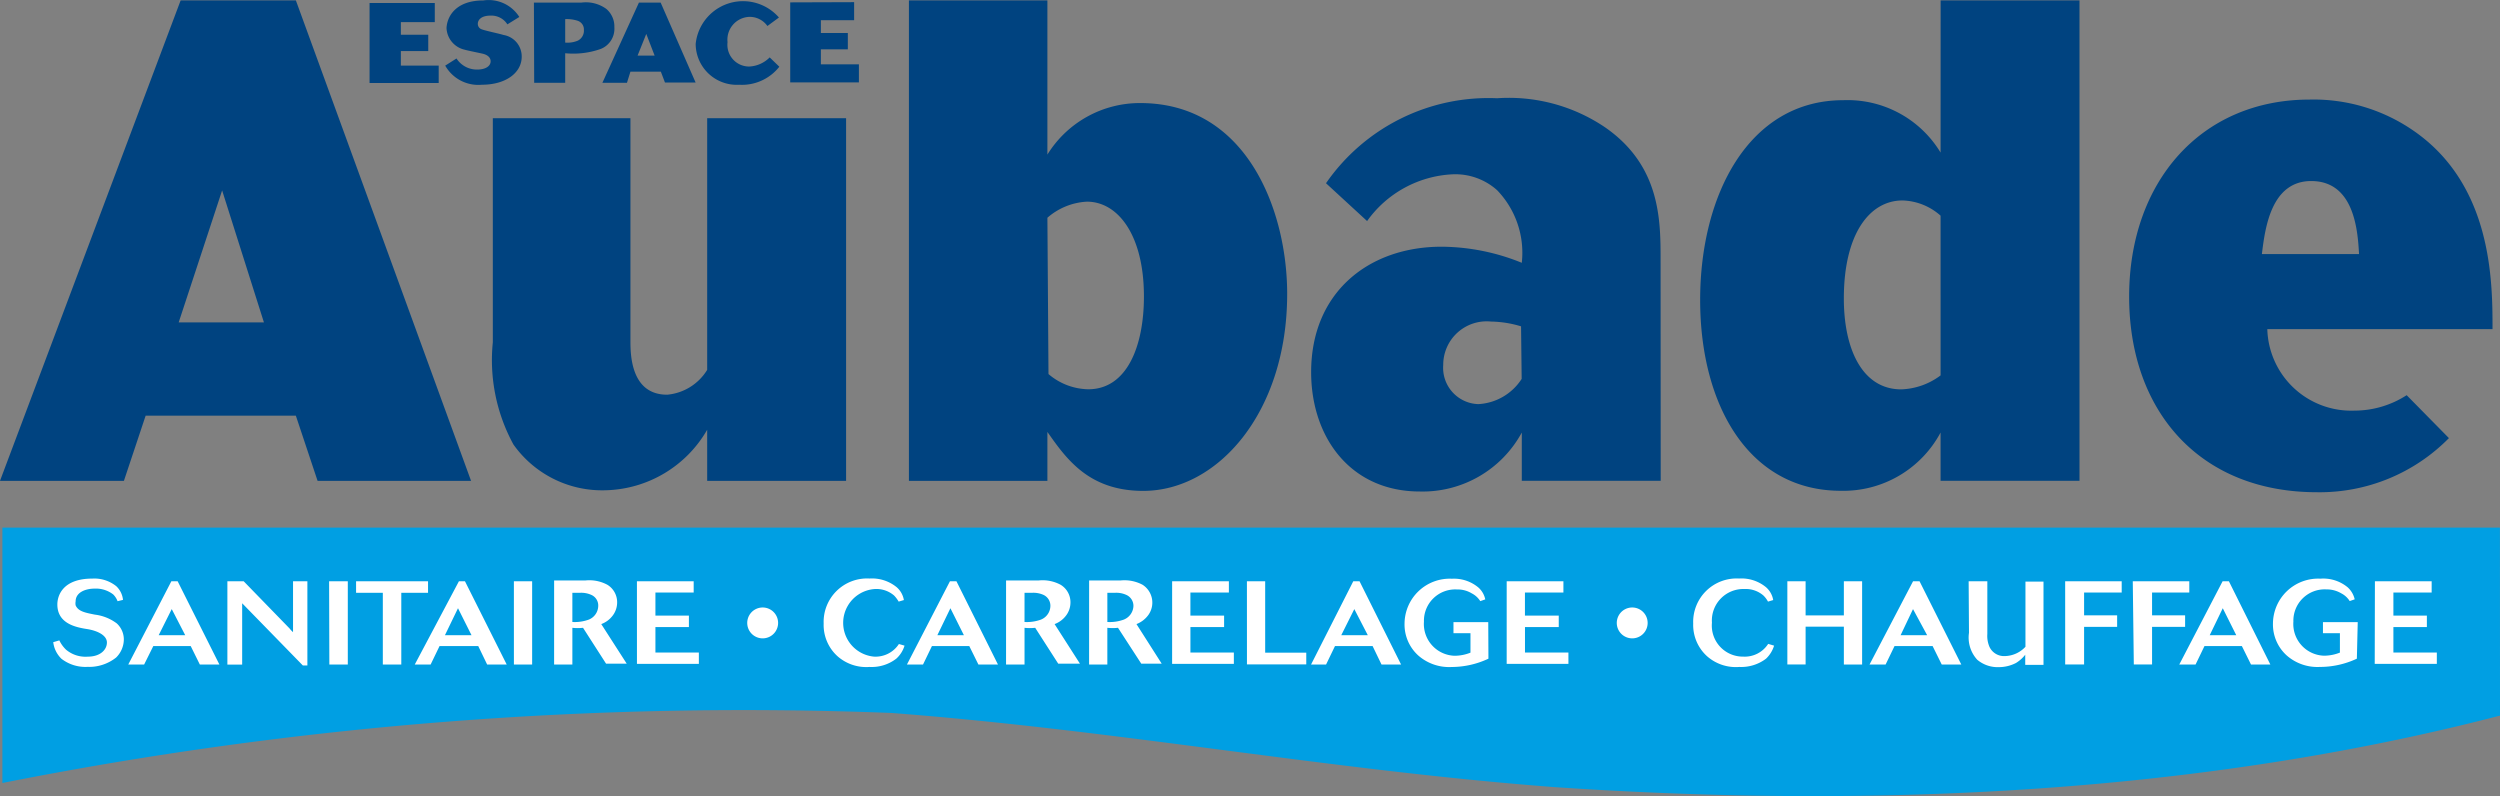 <?xml version="1.0" encoding="UTF-8"?> <svg xmlns="http://www.w3.org/2000/svg" id="logo-aubade" width="161.159" height="51.321" viewBox="0 0 161.159 51.321"><rect x="0" y="0" width="161.159" height="51.321" fill="#808080" stroke="none"/><path id="Tracé_373" data-name="Tracé 373" d="M17.013,20.762H11.519l2.8-8.506ZM0,30.978H7.988l1.4-4.2h9.684l1.4,4.2h9.894L19.073.007H11.645ZM54.542,7.6V30.978H45.587V27.685a7.764,7.764,0,0,1-6.53,3.9A7.007,7.007,0,0,1,33.1,28.638a11.351,11.351,0,0,1-1.331-6.586V7.6H40.64V21.925c0,.855,0,3.5,2.368,3.5a3.377,3.377,0,0,0,2.579-1.6V7.6Zm12.977,6.418a4.2,4.2,0,0,1,2.551-1.037c1.99,0,3.672,2.144,3.672,6.11,0,3.209-1.093,5.984-3.588,5.984a4.05,4.05,0,0,1-2.565-.981ZM58.592,30.978h8.927V27.825c1.233,1.752,2.677,3.8,6.18,3.8,4.793,0,9.277-5.045,9.277-12.7,0-5.339-2.579-12.3-9.473-12.3a7.007,7.007,0,0,0-5.984,3.321V.007H58.592Zm39.5-6.572a3.545,3.545,0,0,1-2.8,1.626,2.34,2.34,0,0,1-2.256-2.522,2.8,2.8,0,0,1,3.083-2.8,7.007,7.007,0,0,1,1.934.308Zm8.955-7.666c0-2.565,0-6.068-3.574-8.548a11.071,11.071,0,0,0-6.965-1.878,12.739,12.739,0,0,0-11.029,5.479l2.649,2.438a7.189,7.189,0,0,1,5.507-3.013,4.036,4.036,0,0,1,2.873,1.023A5.816,5.816,0,0,1,98.1,16.922a13.9,13.9,0,0,0-5.171-1.037c-4.667,0-8.408,2.915-8.408,8.086,0,4.2,2.536,7.694,7.007,7.694a7.273,7.273,0,0,0,6.572-3.8v3.111h8.955Zm18.05,7.441a4.47,4.47,0,0,1-2.536.9c-2.494,0-3.7-2.565-3.7-5.858,0-4.2,1.682-6.32,3.784-6.32a3.854,3.854,0,0,1,2.452.981Zm0-14.364a7.007,7.007,0,0,0-6.278-3.377c-6.068,0-9.221,6.082-9.221,12.879s3.153,12.3,9.067,12.3a7.105,7.105,0,0,0,6.432-3.756v3.111h8.955V.007H125.1Zm20.712,6.544c.2-1.626.575-4.709,3.181-4.709,2.8,0,3,3.251,3.083,4.709Zm9.333,9.095a6.208,6.208,0,0,1-3.377.995,5.409,5.409,0,0,1-5.606-5.255h14.518c0-3.041,0-9.319-5.143-12.823A11.309,11.309,0,0,0,148.883,6.4c-7.007,0-11.631,5.311-11.631,12.7s4.554,12.612,12.108,12.612a11.687,11.687,0,0,0,8.506-3.489M28.028.176V1.409H25.841v.813h1.766V3.273H25.841v.939H28.28V5.333H23.823V.176Zm1.4,3.574a1.556,1.556,0,0,0,1.331.715c.547,0,.869-.224.869-.533s-.308-.434-.462-.476-1.009-.21-1.191-.266a1.5,1.5,0,0,1-1.191-1.4c.042-.8.645-1.78,2.368-1.78a2.34,2.34,0,0,1,2.326,1.065l-.771.476A1.219,1.219,0,0,0,31.615.988c-.561,0-.813.252-.813.533a.364.364,0,0,0,.252.35c.2.084,1.205.294,1.4.364a1.4,1.4,0,0,1,1.177,1.4c0,1.037-1.023,1.808-2.565,1.808A2.452,2.452,0,0,1,28.7,4.212Zm7.007-2.536a2.284,2.284,0,0,1,.785.1.589.589,0,0,1,.42.6.715.715,0,0,1-.392.687,1.738,1.738,0,0,1-.813.126Zm-2,4.106h2V3.413a5.311,5.311,0,0,0,2.3-.28,1.4,1.4,0,0,0,.869-1.4A1.485,1.485,0,0,0,39.084.554a2.242,2.242,0,0,0-1.6-.406H34.418ZM42.2,3.567H41.1l.561-1.4ZM38.832,5.319h1.584L40.64,4.6H42.6l.266.7h1.976L42.588.148h-1.4ZM50.239,4.282a3.069,3.069,0,0,1-2.593,1.163,2.649,2.649,0,0,1-2.8-2.635,3.069,3.069,0,0,1,5.367-1.7l-.743.547a1.4,1.4,0,0,0-1.163-.589A1.471,1.471,0,0,0,46.9,2.7a1.4,1.4,0,0,0,1.4,1.57,1.99,1.99,0,0,0,1.317-.589ZM55.06.12V1.283H52.916V2.11h1.738V3.161H52.916v.967h2.452V5.291H50.94V.134Z" transform="translate(0 0.019)" fill="#004380"></path><path id="Tracé_374" data-name="Tracé 374" d="M161.115,36.372c-19.157,4.975-39.967,6.026-60.932,4.611C85.72,39.889,71.9,37.3,57.412,36.2A245.493,245.493,0,0,0,.11,40.716V24.25h161Z" transform="translate(0.044 9.759)" fill="#009fe3"></path><path id="Tracé_375" data-name="Tracé 375" d="M2.842,30.585a2.032,2.032,0,0,0,.434.6,1.948,1.948,0,0,0,1.4.448c.827,0,1.233-.462,1.233-.911s-.575-.757-1.289-.869-1.906-.35-1.906-1.584c0-.589.364-1.668,2.256-1.668a2.256,2.256,0,0,1,1.542.49,1.4,1.4,0,0,1,.434.883l-.35.084a1.219,1.219,0,0,0-.28-.434,1.822,1.822,0,0,0-1.177-.378c-.659,0-1.247.266-1.247.827a.687.687,0,0,0,0,.252c.168.392.617.476,1.247.6a2.943,2.943,0,0,1,1.4.561A1.4,1.4,0,0,1,7,30.515a1.654,1.654,0,0,1-.5,1.177,2.8,2.8,0,0,1-1.85.6,2.522,2.522,0,0,1-1.668-.519A1.766,1.766,0,0,1,2.45,30.7Zm8.114-.336H9.247l.841-1.682ZM7.285,32.141H8.308L8.9,30.95h2.41l.589,1.191h1.261l-2.691-5.367h-.406Zm6.39-5.367h1.051l2.957,3.041a1.681,1.681,0,0,0,.224.238V26.774h.925V32.2h-.294l-3.91-4.008v3.952h-.953Zm6.558,0h1.205v5.367H20.248Zm1.738,0H26.61v.743H24.886v4.625H23.695V27.516H21.971Zm7.441,3.475H27.7l.841-1.738Zm-3.658,1.892h1.023l.575-1.191h2.494l.575,1.191h1.261l-2.691-5.367H28.6Zm6.39-5.367h1.177v5.367H32.145Zm3.77.743h.49a1.584,1.584,0,0,1,.743.14.743.743,0,0,1,.434.715.967.967,0,0,1-.687.9,2.635,2.635,0,0,1-.981.126Zm-1.177,4.625h1.177V29.773a3.013,3.013,0,0,0,.687,0l1.485,2.312h1.331l-1.64-2.551a1.626,1.626,0,0,0,.757-.575,1.4,1.4,0,0,0,.266-.813A1.317,1.317,0,0,0,38.171,27a2.452,2.452,0,0,0-1.4-.28H34.738Zm5.339-5.367h3.658V27.5H41.268v1.485h2.158v.743H41.268v1.64h2.8V32.1H40.077Zm7.988,3.672a.995.995,0,1,1,.959-.457.995.995,0,0,1-.959.457Zm9.263.476a1.85,1.85,0,0,1-.533.841,2.606,2.606,0,0,1-1.724.533,2.8,2.8,0,0,1-2.074-.7,2.719,2.719,0,0,1-.883-2.1,2.8,2.8,0,0,1,2.957-2.9,2.509,2.509,0,0,1,1.752.561,1.4,1.4,0,0,1,.462.827l-.336.1a2.046,2.046,0,0,0-.294-.392,1.752,1.752,0,0,0-1.233-.42,2.186,2.186,0,0,0-.07,4.358,1.794,1.794,0,0,0,1.612-.813Zm3.826-.673h-1.71l.841-1.738Zm-3.672,1.892h1.037l.575-1.191H61.5l.589,1.191h1.261l-2.677-5.367h-.42Zm7.581-4.625h.49a1.584,1.584,0,0,1,.743.14.771.771,0,0,1,.434.715.967.967,0,0,1-.687.9,2.635,2.635,0,0,1-.981.126Zm-1.191,4.625h1.191V29.773a3.013,3.013,0,0,0,.687,0l1.485,2.312h1.4L67,29.534a1.626,1.626,0,0,0,.757-.575,1.4,1.4,0,0,0,.266-.813A1.317,1.317,0,0,0,67.39,27a2.452,2.452,0,0,0-1.4-.28H63.872Zm6.53-4.625h.49a1.556,1.556,0,0,1,.743.14.771.771,0,0,1,.448.715.981.981,0,0,1-.7.9,2.635,2.635,0,0,1-.981.126Zm-1.177,4.625H70.4V29.773a3.084,3.084,0,0,0,.687,0l1.5,2.312h1.317l-1.626-2.551a1.7,1.7,0,0,0,.757-.575A1.367,1.367,0,0,0,72.673,27a2.48,2.48,0,0,0-1.4-.28H69.226Zm5.353-5.367h3.658V27.5h-2.48v1.485h2.172v.743H75.756v1.64h2.8V32.1h-3.98Zm4.821,0h1.177v4.6h2.649v.757H79.4Zm7.792,3.475h-1.71l.841-1.682Zm-3.658,1.892H84.5l.575-1.191H87.5l.575,1.191h1.261l-2.677-5.367h-.406Zm11.435-.378A5.606,5.606,0,0,1,92.6,32.3a3.013,3.013,0,0,1-2.158-.743,2.691,2.691,0,0,1-.883-2.06,2.915,2.915,0,0,1,3.055-2.887,2.452,2.452,0,0,1,1.7.561,1.4,1.4,0,0,1,.448.771l-.322.112a1.4,1.4,0,0,0-.547-.5,1.752,1.752,0,0,0-.953-.252,2.018,2.018,0,0,0-2.13,2.074,2.046,2.046,0,0,0,1.976,2.2,2.8,2.8,0,0,0,1.023-.2V30.123H92.713v-.715h2.242Zm1.177-4.989H99.8V27.5h-2.48v1.485H99.5v.743H97.323v1.64h2.8V32.1h-3.98Zm7.974,3.672a.995.995,0,1,1,.959-.457.995.995,0,0,1-.959.457Zm9.263.476a1.92,1.92,0,0,1-.519.841,2.649,2.649,0,0,1-1.724.533,2.8,2.8,0,0,1-2.088-.7,2.719,2.719,0,0,1-.883-2.1,2.8,2.8,0,0,1,2.957-2.9,2.48,2.48,0,0,1,1.738.561,1.4,1.4,0,0,1,.462.827l-.336.1a1.6,1.6,0,0,0-.294-.392,1.738,1.738,0,0,0-1.219-.42,2.032,2.032,0,0,0-2.1,2.172,2,2,0,0,0,2.018,2.186A1.794,1.794,0,0,0,113,30.81Zm.855-4.148h1.177v2.2h2.466v-2.2h1.177v5.367h-1.177V29.7h-2.466v2.438h-1.177Zm9.011,3.475h-1.71l.8-1.682Zm-3.714,1.892h1.037l.575-1.191H123.6l.589,1.191h1.261l-2.691-5.367h-.42Zm6.39-5.367h1.205v3.391a1.78,1.78,0,0,0,.14.841,1.037,1.037,0,0,0,1,.589,1.864,1.864,0,0,0,1.317-.6v-4.2h1.163v5.367h-1.177V31.51a2.242,2.242,0,0,1-.6.533,2.424,2.424,0,0,1-1.093.266,2.046,2.046,0,0,1-1.4-.476,2.116,2.116,0,0,1-.533-1.738Zm6.222,0h3.644V27.5h-2.424v1.471h2.13v.743h-2.13v2.424h-1.219Zm4.358,0h3.644V27.5h-2.4v1.471h2.13v.743h-2.13v2.424h-1.177Zm6.671,3.475h-1.71l.841-1.738ZM139.5,32.141h1.051l.575-1.191h2.41l.589,1.191h1.247L142.7,26.774h-.406Zm11.449-.378a5.605,5.605,0,0,1-2.382.533,3,3,0,0,1-2.144-.743,2.691,2.691,0,0,1-.883-2.06,2.915,2.915,0,0,1,3.055-2.887,2.466,2.466,0,0,1,1.766.561,1.5,1.5,0,0,1,.448.771l-.322.112a1.4,1.4,0,0,0-.547-.5,1.822,1.822,0,0,0-.953-.252,2.018,2.018,0,0,0-2.13,2.074,2.046,2.046,0,0,0,1.976,2.2,2.8,2.8,0,0,0,1.023-.2V30.123h-1.093v-.715h2.242Zm1.163-4.989h3.658V27.5h-2.466v1.485h2.158v.743h-2.158v1.64h2.8V32.1H152.1Z" transform="translate(0.983 10.697)" fill="#fff"></path></svg> 